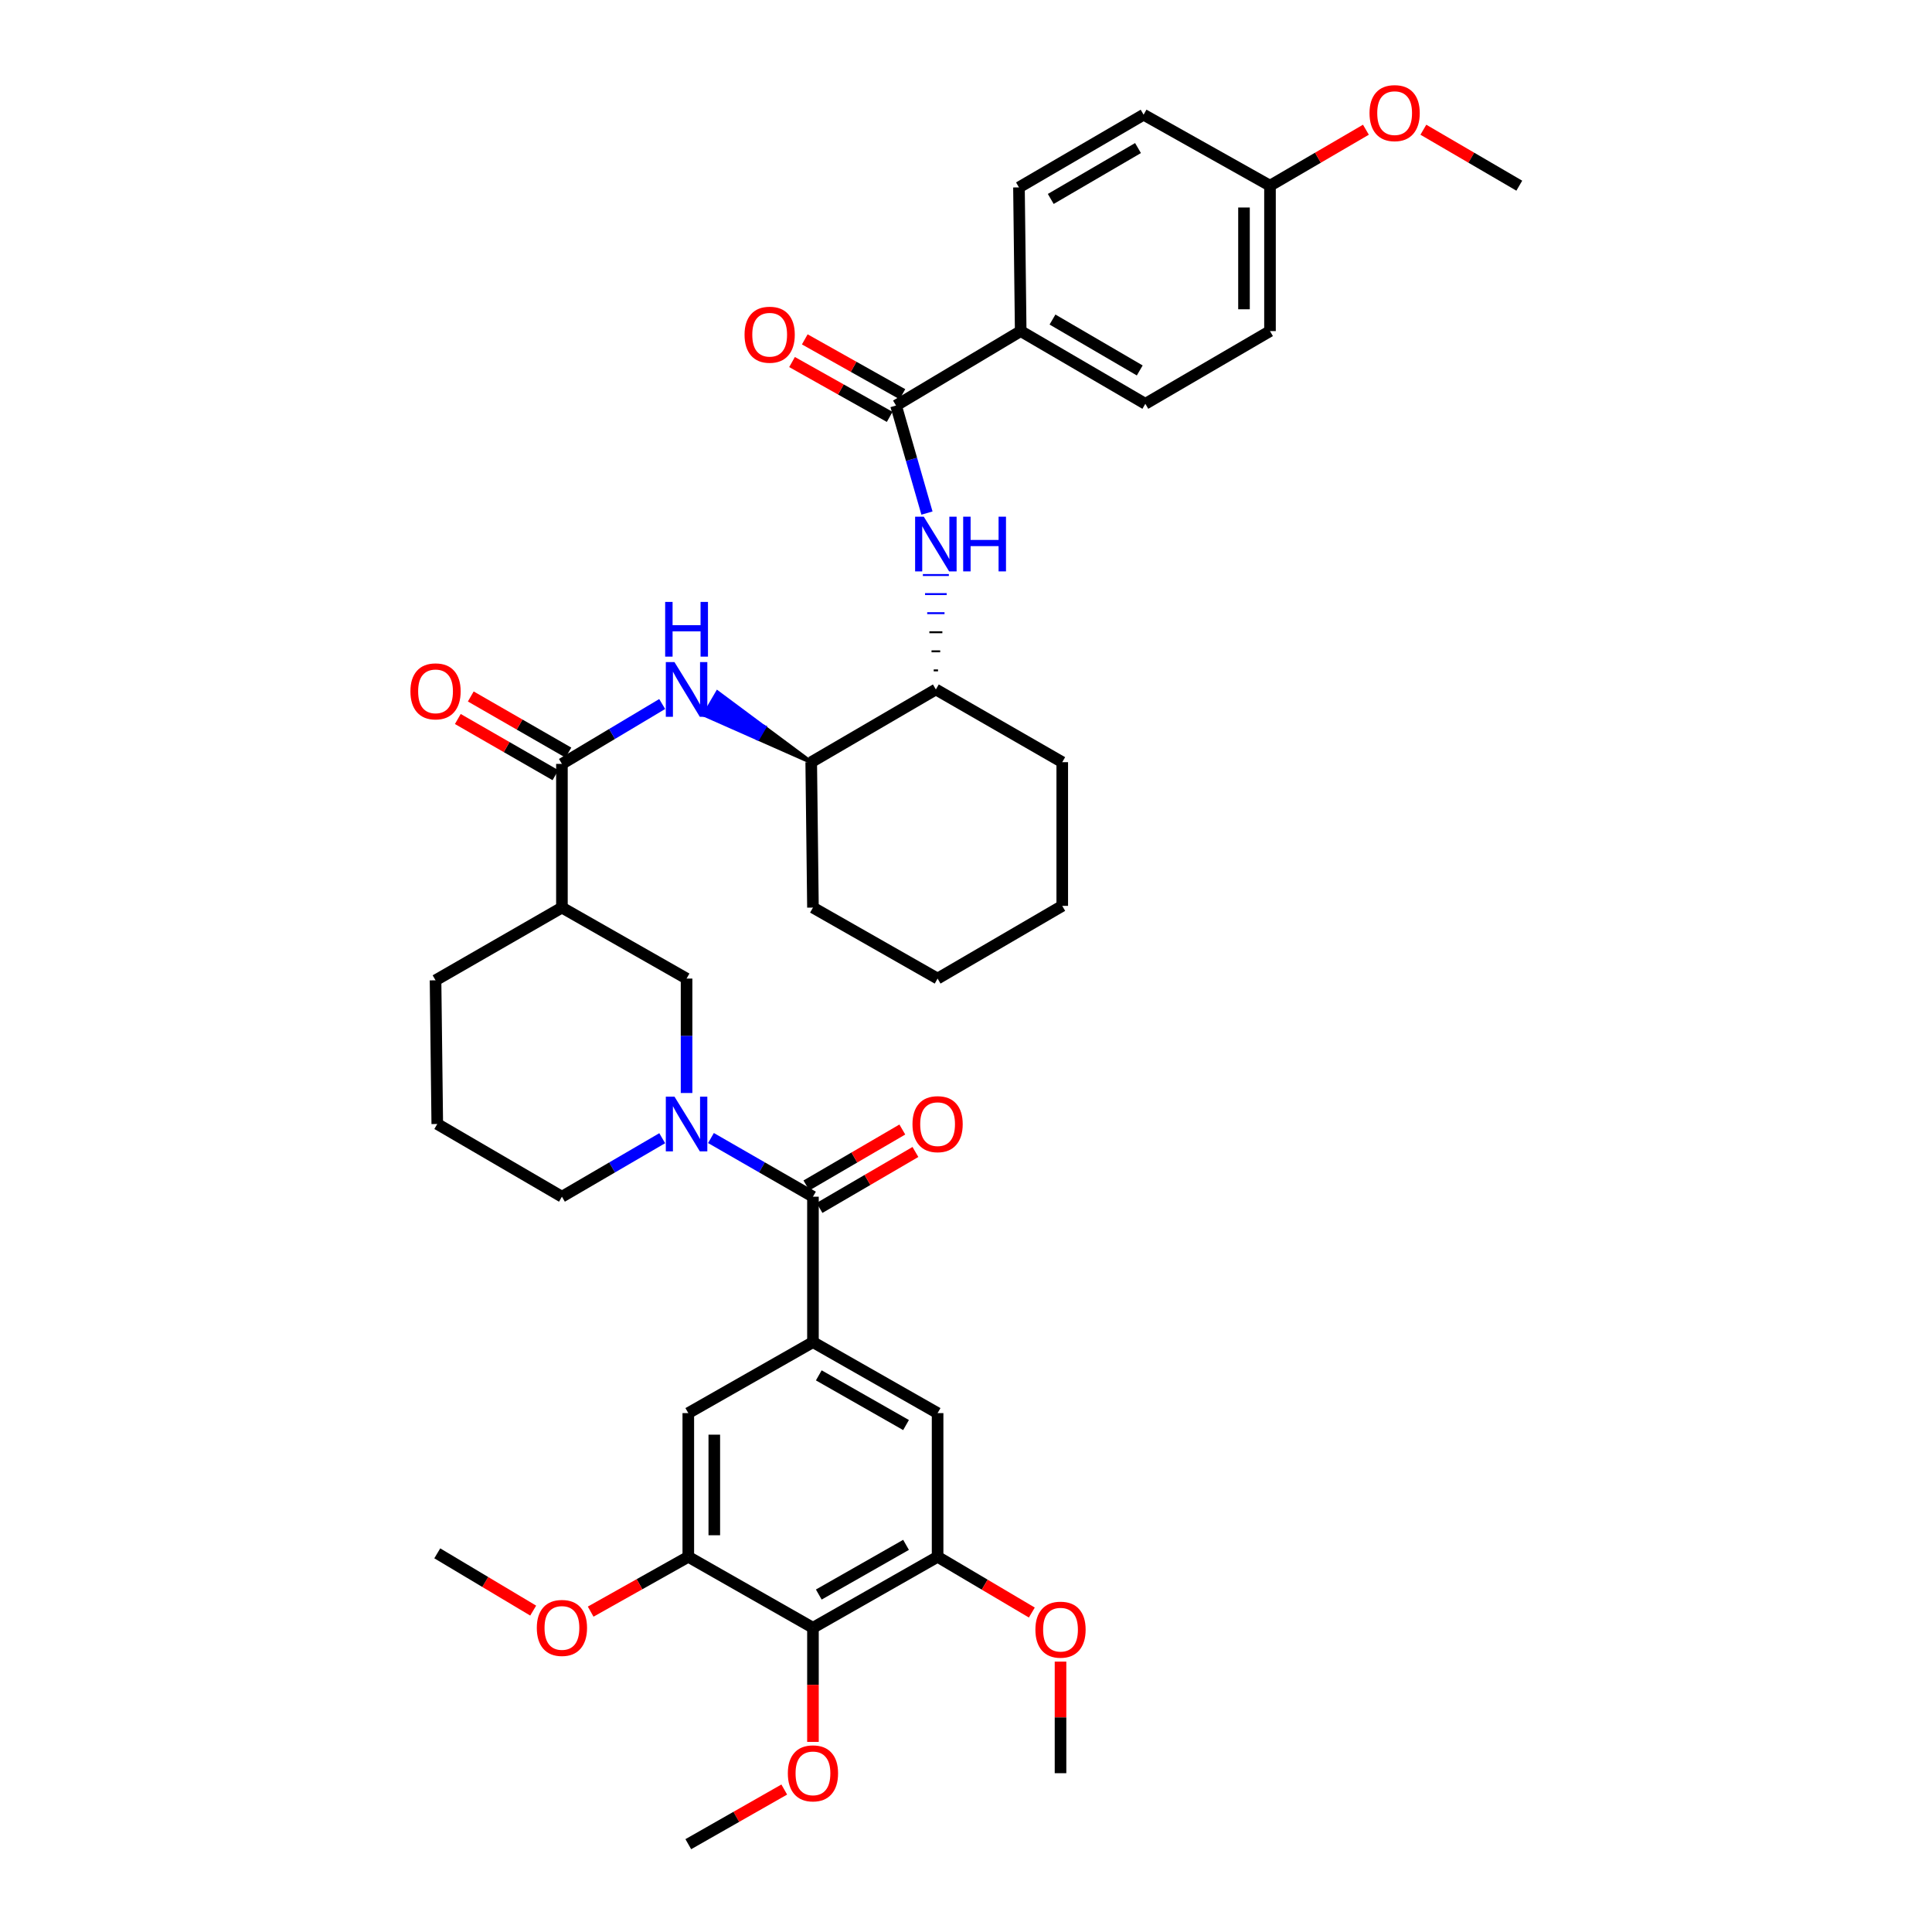 <?xml version='1.0' encoding='iso-8859-1'?>
<svg version='1.1' baseProfile='full'
              xmlns='http://www.w3.org/2000/svg'
                      xmlns:rdkit='http://www.rdkit.org/xml'
                      xmlns:xlink='http://www.w3.org/1999/xlink'
                  xml:space='preserve'
width='1000px' height='1000px' viewBox='0 0 1000 1000'>
<!-- END OF HEADER -->
<rect style='opacity:1.0;fill:#FFFFFF;stroke:none' width='1000' height='1000' x='0' y='0'> </rect>
<path class='bond-0' d='M 355.366,565.737 L 355.366,536.122' style='fill:none;fill-rule:evenodd;stroke:#0000FF;stroke-width:6px;stroke-linecap:butt;stroke-linejoin:miter;stroke-opacity:1' />
<path class='bond-0' d='M 355.366,536.122 L 355.366,506.508' style='fill:none;fill-rule:evenodd;stroke:#000000;stroke-width:6px;stroke-linecap:butt;stroke-linejoin:miter;stroke-opacity:1' />
<path class='bond-1' d='M 367.993,589.042 L 394.388,604.226' style='fill:none;fill-rule:evenodd;stroke:#0000FF;stroke-width:6px;stroke-linecap:butt;stroke-linejoin:miter;stroke-opacity:1' />
<path class='bond-1' d='M 394.388,604.226 L 420.784,619.411' style='fill:none;fill-rule:evenodd;stroke:#000000;stroke-width:6px;stroke-linecap:butt;stroke-linejoin:miter;stroke-opacity:1' />
<path class='bond-2' d='M 342.759,589.133 L 316.805,604.272' style='fill:none;fill-rule:evenodd;stroke:#0000FF;stroke-width:6px;stroke-linecap:butt;stroke-linejoin:miter;stroke-opacity:1' />
<path class='bond-2' d='M 316.805,604.272 L 290.852,619.411' style='fill:none;fill-rule:evenodd;stroke:#000000;stroke-width:6px;stroke-linecap:butt;stroke-linejoin:miter;stroke-opacity:1' />
<path class='bond-3' d='M 424.174,625.222 L 448.997,610.742' style='fill:none;fill-rule:evenodd;stroke:#000000;stroke-width:6px;stroke-linecap:butt;stroke-linejoin:miter;stroke-opacity:1' />
<path class='bond-3' d='M 448.997,610.742 L 473.821,596.263' style='fill:none;fill-rule:evenodd;stroke:#FF0000;stroke-width:6px;stroke-linecap:butt;stroke-linejoin:miter;stroke-opacity:1' />
<path class='bond-3' d='M 417.394,613.599 L 442.218,599.119' style='fill:none;fill-rule:evenodd;stroke:#000000;stroke-width:6px;stroke-linecap:butt;stroke-linejoin:miter;stroke-opacity:1' />
<path class='bond-3' d='M 442.218,599.119 L 467.041,584.639' style='fill:none;fill-rule:evenodd;stroke:#FF0000;stroke-width:6px;stroke-linecap:butt;stroke-linejoin:miter;stroke-opacity:1' />
<path class='bond-4' d='M 420.784,619.411 L 420.784,694.682' style='fill:none;fill-rule:evenodd;stroke:#000000;stroke-width:6px;stroke-linecap:butt;stroke-linejoin:miter;stroke-opacity:1' />
<path class='bond-5' d='M 420.784,842.532 L 485.298,805.798' style='fill:none;fill-rule:evenodd;stroke:#000000;stroke-width:6px;stroke-linecap:butt;stroke-linejoin:miter;stroke-opacity:1' />
<path class='bond-5' d='M 423.803,825.329 L 468.963,799.615' style='fill:none;fill-rule:evenodd;stroke:#000000;stroke-width:6px;stroke-linecap:butt;stroke-linejoin:miter;stroke-opacity:1' />
<path class='bond-6' d='M 420.784,842.532 L 356.263,805.798' style='fill:none;fill-rule:evenodd;stroke:#000000;stroke-width:6px;stroke-linecap:butt;stroke-linejoin:miter;stroke-opacity:1' />
<path class='bond-7' d='M 420.784,842.532 L 420.784,872.067' style='fill:none;fill-rule:evenodd;stroke:#000000;stroke-width:6px;stroke-linecap:butt;stroke-linejoin:miter;stroke-opacity:1' />
<path class='bond-7' d='M 420.784,872.067 L 420.784,901.602' style='fill:none;fill-rule:evenodd;stroke:#FF0000;stroke-width:6px;stroke-linecap:butt;stroke-linejoin:miter;stroke-opacity:1' />
<path class='bond-8' d='M 420.784,694.682 L 356.263,731.424' style='fill:none;fill-rule:evenodd;stroke:#000000;stroke-width:6px;stroke-linecap:butt;stroke-linejoin:miter;stroke-opacity:1' />
<path class='bond-9' d='M 420.784,694.682 L 485.298,731.424' style='fill:none;fill-rule:evenodd;stroke:#000000;stroke-width:6px;stroke-linecap:butt;stroke-linejoin:miter;stroke-opacity:1' />
<path class='bond-9' d='M 423.802,711.885 L 468.962,737.605' style='fill:none;fill-rule:evenodd;stroke:#000000;stroke-width:6px;stroke-linecap:butt;stroke-linejoin:miter;stroke-opacity:1' />
<path class='bond-10' d='M 485.298,805.798 L 485.298,731.424' style='fill:none;fill-rule:evenodd;stroke:#000000;stroke-width:6px;stroke-linecap:butt;stroke-linejoin:miter;stroke-opacity:1' />
<path class='bond-11' d='M 485.298,805.798 L 509.686,820.222' style='fill:none;fill-rule:evenodd;stroke:#000000;stroke-width:6px;stroke-linecap:butt;stroke-linejoin:miter;stroke-opacity:1' />
<path class='bond-11' d='M 509.686,820.222 L 534.074,834.647' style='fill:none;fill-rule:evenodd;stroke:#FF0000;stroke-width:6px;stroke-linecap:butt;stroke-linejoin:miter;stroke-opacity:1' />
<path class='bond-12' d='M 290.852,469.766 L 290.852,395.392' style='fill:none;fill-rule:evenodd;stroke:#000000;stroke-width:6px;stroke-linecap:butt;stroke-linejoin:miter;stroke-opacity:1' />
<path class='bond-13' d='M 290.852,469.766 L 225.434,507.405' style='fill:none;fill-rule:evenodd;stroke:#000000;stroke-width:6px;stroke-linecap:butt;stroke-linejoin:miter;stroke-opacity:1' />
<path class='bond-14' d='M 290.852,469.766 L 355.366,506.508' style='fill:none;fill-rule:evenodd;stroke:#000000;stroke-width:6px;stroke-linecap:butt;stroke-linejoin:miter;stroke-opacity:1' />
<path class='bond-15' d='M 290.852,395.392 L 316.8,379.895' style='fill:none;fill-rule:evenodd;stroke:#000000;stroke-width:6px;stroke-linecap:butt;stroke-linejoin:miter;stroke-opacity:1' />
<path class='bond-15' d='M 316.8,379.895 L 342.747,364.399' style='fill:none;fill-rule:evenodd;stroke:#0000FF;stroke-width:6px;stroke-linecap:butt;stroke-linejoin:miter;stroke-opacity:1' />
<path class='bond-16' d='M 294.207,389.56 L 268.941,375.026' style='fill:none;fill-rule:evenodd;stroke:#000000;stroke-width:6px;stroke-linecap:butt;stroke-linejoin:miter;stroke-opacity:1' />
<path class='bond-16' d='M 268.941,375.026 L 243.675,360.492' style='fill:none;fill-rule:evenodd;stroke:#FF0000;stroke-width:6px;stroke-linecap:butt;stroke-linejoin:miter;stroke-opacity:1' />
<path class='bond-16' d='M 287.497,401.224 L 262.232,386.689' style='fill:none;fill-rule:evenodd;stroke:#000000;stroke-width:6px;stroke-linecap:butt;stroke-linejoin:miter;stroke-opacity:1' />
<path class='bond-16' d='M 262.232,386.689 L 236.966,372.155' style='fill:none;fill-rule:evenodd;stroke:#FF0000;stroke-width:6px;stroke-linecap:butt;stroke-linejoin:miter;stroke-opacity:1' />
<path class='bond-17' d='M 419.887,394.502 L 395.625,376.454 L 392.235,382.266 Z' style='fill:#000000;fill-rule:evenodd;fill-opacity:1;stroke:#000000;stroke-width:2px;stroke-linecap:butt;stroke-linejoin:miter;stroke-opacity:1;' />
<path class='bond-17' d='M 395.625,376.454 L 364.583,370.029 L 371.364,358.406 Z' style='fill:#0000FF;fill-rule:evenodd;fill-opacity:1;stroke:#0000FF;stroke-width:2px;stroke-linecap:butt;stroke-linejoin:miter;stroke-opacity:1;' />
<path class='bond-17' d='M 395.625,376.454 L 392.235,382.266 L 364.583,370.029 Z' style='fill:#0000FF;fill-rule:evenodd;fill-opacity:1;stroke:#0000FF;stroke-width:2px;stroke-linecap:butt;stroke-linejoin:miter;stroke-opacity:1;' />
<path class='bond-18' d='M 419.887,394.502 L 420.784,469.766' style='fill:none;fill-rule:evenodd;stroke:#000000;stroke-width:6px;stroke-linecap:butt;stroke-linejoin:miter;stroke-opacity:1' />
<path class='bond-19' d='M 419.887,394.502 L 484.401,356.863' style='fill:none;fill-rule:evenodd;stroke:#000000;stroke-width:6px;stroke-linecap:butt;stroke-linejoin:miter;stroke-opacity:1' />
<path class='bond-20' d='M 420.784,469.766 L 485.298,506.508' style='fill:none;fill-rule:evenodd;stroke:#000000;stroke-width:6px;stroke-linecap:butt;stroke-linejoin:miter;stroke-opacity:1' />
<path class='bond-21' d='M 485.298,506.508 L 549.819,468.876' style='fill:none;fill-rule:evenodd;stroke:#000000;stroke-width:6px;stroke-linecap:butt;stroke-linejoin:miter;stroke-opacity:1' />
<path class='bond-22' d='M 549.819,468.876 L 549.819,394.502' style='fill:none;fill-rule:evenodd;stroke:#000000;stroke-width:6px;stroke-linecap:butt;stroke-linejoin:miter;stroke-opacity:1' />
<path class='bond-23' d='M 549.819,394.502 L 484.401,356.863' style='fill:none;fill-rule:evenodd;stroke:#000000;stroke-width:6px;stroke-linecap:butt;stroke-linejoin:miter;stroke-opacity:1' />
<path class='bond-24' d='M 485.522,346.991 L 483.28,346.991' style='fill:none;fill-rule:evenodd;stroke:#000000;stroke-width:1.0px;stroke-linecap:butt;stroke-linejoin:miter;stroke-opacity:1' />
<path class='bond-24' d='M 486.643,337.12 L 482.158,337.12' style='fill:none;fill-rule:evenodd;stroke:#000000;stroke-width:1.0px;stroke-linecap:butt;stroke-linejoin:miter;stroke-opacity:1' />
<path class='bond-24' d='M 487.765,327.248 L 481.037,327.248' style='fill:none;fill-rule:evenodd;stroke:#000000;stroke-width:1.0px;stroke-linecap:butt;stroke-linejoin:miter;stroke-opacity:1' />
<path class='bond-24' d='M 488.886,317.377 L 479.916,317.377' style='fill:none;fill-rule:evenodd;stroke:#0000FF;stroke-width:1.0px;stroke-linecap:butt;stroke-linejoin:miter;stroke-opacity:1' />
<path class='bond-24' d='M 490.007,307.505 L 478.794,307.505' style='fill:none;fill-rule:evenodd;stroke:#0000FF;stroke-width:1.0px;stroke-linecap:butt;stroke-linejoin:miter;stroke-opacity:1' />
<path class='bond-24' d='M 491.129,297.634 L 477.673,297.634' style='fill:none;fill-rule:evenodd;stroke:#0000FF;stroke-width:1.0px;stroke-linecap:butt;stroke-linejoin:miter;stroke-opacity:1' />
<path class='bond-25' d='M 479.793,265.567 L 471.792,237.738' style='fill:none;fill-rule:evenodd;stroke:#0000FF;stroke-width:6px;stroke-linecap:butt;stroke-linejoin:miter;stroke-opacity:1' />
<path class='bond-25' d='M 471.792,237.738 L 463.791,209.909' style='fill:none;fill-rule:evenodd;stroke:#000000;stroke-width:6px;stroke-linecap:butt;stroke-linejoin:miter;stroke-opacity:1' />
<path class='bond-26' d='M 225.434,507.405 L 226.331,581.779' style='fill:none;fill-rule:evenodd;stroke:#000000;stroke-width:6px;stroke-linecap:butt;stroke-linejoin:miter;stroke-opacity:1' />
<path class='bond-27' d='M 226.331,581.779 L 290.852,619.411' style='fill:none;fill-rule:evenodd;stroke:#000000;stroke-width:6px;stroke-linecap:butt;stroke-linejoin:miter;stroke-opacity:1' />
<path class='bond-28' d='M 463.791,209.909 L 528.312,171.373' style='fill:none;fill-rule:evenodd;stroke:#000000;stroke-width:6px;stroke-linecap:butt;stroke-linejoin:miter;stroke-opacity:1' />
<path class='bond-29' d='M 467.086,204.043 L 441.818,189.85' style='fill:none;fill-rule:evenodd;stroke:#000000;stroke-width:6px;stroke-linecap:butt;stroke-linejoin:miter;stroke-opacity:1' />
<path class='bond-29' d='M 441.818,189.85 L 416.551,175.657' style='fill:none;fill-rule:evenodd;stroke:#FF0000;stroke-width:6px;stroke-linecap:butt;stroke-linejoin:miter;stroke-opacity:1' />
<path class='bond-29' d='M 460.496,215.775 L 435.228,201.582' style='fill:none;fill-rule:evenodd;stroke:#000000;stroke-width:6px;stroke-linecap:butt;stroke-linejoin:miter;stroke-opacity:1' />
<path class='bond-29' d='M 435.228,201.582 L 409.961,187.389' style='fill:none;fill-rule:evenodd;stroke:#FF0000;stroke-width:6px;stroke-linecap:butt;stroke-linejoin:miter;stroke-opacity:1' />
<path class='bond-30' d='M 528.312,171.373 L 592.826,209.012' style='fill:none;fill-rule:evenodd;stroke:#000000;stroke-width:6px;stroke-linecap:butt;stroke-linejoin:miter;stroke-opacity:1' />
<path class='bond-30' d='M 544.77,165.396 L 589.93,191.744' style='fill:none;fill-rule:evenodd;stroke:#000000;stroke-width:6px;stroke-linecap:butt;stroke-linejoin:miter;stroke-opacity:1' />
<path class='bond-31' d='M 528.312,171.373 L 527.415,96.999' style='fill:none;fill-rule:evenodd;stroke:#000000;stroke-width:6px;stroke-linecap:butt;stroke-linejoin:miter;stroke-opacity:1' />
<path class='bond-32' d='M 592.826,209.012 L 657.347,171.373' style='fill:none;fill-rule:evenodd;stroke:#000000;stroke-width:6px;stroke-linecap:butt;stroke-linejoin:miter;stroke-opacity:1' />
<path class='bond-33' d='M 657.347,171.373 L 657.347,96.109' style='fill:none;fill-rule:evenodd;stroke:#000000;stroke-width:6px;stroke-linecap:butt;stroke-linejoin:miter;stroke-opacity:1' />
<path class='bond-33' d='M 643.891,160.083 L 643.891,107.399' style='fill:none;fill-rule:evenodd;stroke:#000000;stroke-width:6px;stroke-linecap:butt;stroke-linejoin:miter;stroke-opacity:1' />
<path class='bond-34' d='M 657.347,96.109 L 591.929,59.367' style='fill:none;fill-rule:evenodd;stroke:#000000;stroke-width:6px;stroke-linecap:butt;stroke-linejoin:miter;stroke-opacity:1' />
<path class='bond-35' d='M 657.347,96.109 L 682.17,81.627' style='fill:none;fill-rule:evenodd;stroke:#000000;stroke-width:6px;stroke-linecap:butt;stroke-linejoin:miter;stroke-opacity:1' />
<path class='bond-35' d='M 682.17,81.627 L 706.993,67.144' style='fill:none;fill-rule:evenodd;stroke:#FF0000;stroke-width:6px;stroke-linecap:butt;stroke-linejoin:miter;stroke-opacity:1' />
<path class='bond-36' d='M 591.929,59.367 L 527.415,96.999' style='fill:none;fill-rule:evenodd;stroke:#000000;stroke-width:6px;stroke-linecap:butt;stroke-linejoin:miter;stroke-opacity:1' />
<path class='bond-36' d='M 589.032,76.635 L 543.872,102.977' style='fill:none;fill-rule:evenodd;stroke:#000000;stroke-width:6px;stroke-linecap:butt;stroke-linejoin:miter;stroke-opacity:1' />
<path class='bond-37' d='M 736.728,67.143 L 761.555,81.626' style='fill:none;fill-rule:evenodd;stroke:#FF0000;stroke-width:6px;stroke-linecap:butt;stroke-linejoin:miter;stroke-opacity:1' />
<path class='bond-37' d='M 761.555,81.626 L 786.382,96.109' style='fill:none;fill-rule:evenodd;stroke:#000000;stroke-width:6px;stroke-linecap:butt;stroke-linejoin:miter;stroke-opacity:1' />
<path class='bond-38' d='M 356.263,805.798 L 356.263,731.424' style='fill:none;fill-rule:evenodd;stroke:#000000;stroke-width:6px;stroke-linecap:butt;stroke-linejoin:miter;stroke-opacity:1' />
<path class='bond-38' d='M 369.719,794.642 L 369.719,742.58' style='fill:none;fill-rule:evenodd;stroke:#000000;stroke-width:6px;stroke-linecap:butt;stroke-linejoin:miter;stroke-opacity:1' />
<path class='bond-39' d='M 356.263,805.798 L 330.995,819.988' style='fill:none;fill-rule:evenodd;stroke:#000000;stroke-width:6px;stroke-linecap:butt;stroke-linejoin:miter;stroke-opacity:1' />
<path class='bond-39' d='M 330.995,819.988 L 305.728,834.178' style='fill:none;fill-rule:evenodd;stroke:#FF0000;stroke-width:6px;stroke-linecap:butt;stroke-linejoin:miter;stroke-opacity:1' />
<path class='bond-40' d='M 405.928,926.263 L 381.095,940.404' style='fill:none;fill-rule:evenodd;stroke:#FF0000;stroke-width:6px;stroke-linecap:butt;stroke-linejoin:miter;stroke-opacity:1' />
<path class='bond-40' d='M 381.095,940.404 L 356.263,954.545' style='fill:none;fill-rule:evenodd;stroke:#000000;stroke-width:6px;stroke-linecap:butt;stroke-linejoin:miter;stroke-opacity:1' />
<path class='bond-41' d='M 275.973,833.647 L 251.152,818.825' style='fill:none;fill-rule:evenodd;stroke:#FF0000;stroke-width:6px;stroke-linecap:butt;stroke-linejoin:miter;stroke-opacity:1' />
<path class='bond-41' d='M 251.152,818.825 L 226.331,804.003' style='fill:none;fill-rule:evenodd;stroke:#000000;stroke-width:6px;stroke-linecap:butt;stroke-linejoin:miter;stroke-opacity:1' />
<path class='bond-42' d='M 548.922,860.049 L 548.922,888.926' style='fill:none;fill-rule:evenodd;stroke:#FF0000;stroke-width:6px;stroke-linecap:butt;stroke-linejoin:miter;stroke-opacity:1' />
<path class='bond-42' d='M 548.922,888.926 L 548.922,917.803' style='fill:none;fill-rule:evenodd;stroke:#000000;stroke-width:6px;stroke-linecap:butt;stroke-linejoin:miter;stroke-opacity:1' />
<path  class='atom-0' d='M 349.106 567.619
L 358.386 582.619
Q 359.306 584.099, 360.786 586.779
Q 362.266 589.459, 362.346 589.619
L 362.346 567.619
L 366.106 567.619
L 366.106 595.939
L 362.226 595.939
L 352.266 579.539
Q 351.106 577.619, 349.866 575.419
Q 348.666 573.219, 348.306 572.539
L 348.306 595.939
L 344.626 595.939
L 344.626 567.619
L 349.106 567.619
' fill='#0000FF'/>
<path  class='atom-2' d='M 472.298 581.859
Q 472.298 575.059, 475.658 571.259
Q 479.018 567.459, 485.298 567.459
Q 491.578 567.459, 494.938 571.259
Q 498.298 575.059, 498.298 581.859
Q 498.298 588.739, 494.898 592.659
Q 491.498 596.539, 485.298 596.539
Q 479.058 596.539, 475.658 592.659
Q 472.298 588.779, 472.298 581.859
M 485.298 593.339
Q 489.618 593.339, 491.938 590.459
Q 494.298 587.539, 494.298 581.859
Q 494.298 576.299, 491.938 573.499
Q 489.618 570.659, 485.298 570.659
Q 480.978 570.659, 478.618 573.459
Q 476.298 576.259, 476.298 581.859
Q 476.298 587.579, 478.618 590.459
Q 480.978 593.339, 485.298 593.339
' fill='#FF0000'/>
<path  class='atom-8' d='M 349.106 342.703
L 358.386 357.703
Q 359.306 359.183, 360.786 361.863
Q 362.266 364.543, 362.346 364.703
L 362.346 342.703
L 366.106 342.703
L 366.106 371.023
L 362.226 371.023
L 352.266 354.623
Q 351.106 352.703, 349.866 350.503
Q 348.666 348.303, 348.306 347.623
L 348.306 371.023
L 344.626 371.023
L 344.626 342.703
L 349.106 342.703
' fill='#0000FF'/>
<path  class='atom-8' d='M 344.286 311.551
L 348.126 311.551
L 348.126 323.591
L 362.606 323.591
L 362.606 311.551
L 366.446 311.551
L 366.446 339.871
L 362.606 339.871
L 362.606 326.791
L 348.126 326.791
L 348.126 339.871
L 344.286 339.871
L 344.286 311.551
' fill='#0000FF'/>
<path  class='atom-9' d='M 212.434 357.84
Q 212.434 351.04, 215.794 347.24
Q 219.154 343.44, 225.434 343.44
Q 231.714 343.44, 235.074 347.24
Q 238.434 351.04, 238.434 357.84
Q 238.434 364.72, 235.034 368.64
Q 231.634 372.52, 225.434 372.52
Q 219.194 372.52, 215.794 368.64
Q 212.434 364.76, 212.434 357.84
M 225.434 369.32
Q 229.754 369.32, 232.074 366.44
Q 234.434 363.52, 234.434 357.84
Q 234.434 352.28, 232.074 349.48
Q 229.754 346.64, 225.434 346.64
Q 221.114 346.64, 218.754 349.44
Q 216.434 352.24, 216.434 357.84
Q 216.434 363.56, 218.754 366.44
Q 221.114 369.32, 225.434 369.32
' fill='#FF0000'/>
<path  class='atom-16' d='M 478.141 267.432
L 487.421 282.432
Q 488.341 283.912, 489.821 286.592
Q 491.301 289.272, 491.381 289.432
L 491.381 267.432
L 495.141 267.432
L 495.141 295.752
L 491.261 295.752
L 481.301 279.352
Q 480.141 277.432, 478.901 275.232
Q 477.701 273.032, 477.341 272.352
L 477.341 295.752
L 473.661 295.752
L 473.661 267.432
L 478.141 267.432
' fill='#0000FF'/>
<path  class='atom-16' d='M 498.541 267.432
L 502.381 267.432
L 502.381 279.472
L 516.861 279.472
L 516.861 267.432
L 520.701 267.432
L 520.701 295.752
L 516.861 295.752
L 516.861 282.672
L 502.381 282.672
L 502.381 295.752
L 498.541 295.752
L 498.541 267.432
' fill='#0000FF'/>
<path  class='atom-23' d='M 385.38 173.247
Q 385.38 166.447, 388.74 162.647
Q 392.1 158.847, 398.38 158.847
Q 404.66 158.847, 408.02 162.647
Q 411.38 166.447, 411.38 173.247
Q 411.38 180.127, 407.98 184.047
Q 404.58 187.927, 398.38 187.927
Q 392.14 187.927, 388.74 184.047
Q 385.38 180.167, 385.38 173.247
M 398.38 184.727
Q 402.7 184.727, 405.02 181.847
Q 407.38 178.927, 407.38 173.247
Q 407.38 167.687, 405.02 164.887
Q 402.7 162.047, 398.38 162.047
Q 394.06 162.047, 391.7 164.847
Q 389.38 167.647, 389.38 173.247
Q 389.38 178.967, 391.7 181.847
Q 394.06 184.727, 398.38 184.727
' fill='#FF0000'/>
<path  class='atom-29' d='M 708.861 58.55
Q 708.861 51.75, 712.221 47.95
Q 715.581 44.15, 721.861 44.15
Q 728.141 44.15, 731.501 47.95
Q 734.861 51.75, 734.861 58.55
Q 734.861 65.43, 731.461 69.35
Q 728.061 73.23, 721.861 73.23
Q 715.621 73.23, 712.221 69.35
Q 708.861 65.47, 708.861 58.55
M 721.861 70.03
Q 726.181 70.03, 728.501 67.15
Q 730.861 64.23, 730.861 58.55
Q 730.861 52.99, 728.501 50.19
Q 726.181 47.35, 721.861 47.35
Q 717.541 47.35, 715.181 50.15
Q 712.861 52.95, 712.861 58.55
Q 712.861 64.27, 715.181 67.15
Q 717.541 70.03, 721.861 70.03
' fill='#FF0000'/>
<path  class='atom-34' d='M 407.784 917.883
Q 407.784 911.083, 411.144 907.283
Q 414.504 903.483, 420.784 903.483
Q 427.064 903.483, 430.424 907.283
Q 433.784 911.083, 433.784 917.883
Q 433.784 924.763, 430.384 928.683
Q 426.984 932.563, 420.784 932.563
Q 414.544 932.563, 411.144 928.683
Q 407.784 924.803, 407.784 917.883
M 420.784 929.363
Q 425.104 929.363, 427.424 926.483
Q 429.784 923.563, 429.784 917.883
Q 429.784 912.323, 427.424 909.523
Q 425.104 906.683, 420.784 906.683
Q 416.464 906.683, 414.104 909.483
Q 411.784 912.283, 411.784 917.883
Q 411.784 923.603, 414.104 926.483
Q 416.464 929.363, 420.784 929.363
' fill='#FF0000'/>
<path  class='atom-35' d='M 277.852 842.612
Q 277.852 835.812, 281.212 832.012
Q 284.572 828.212, 290.852 828.212
Q 297.132 828.212, 300.492 832.012
Q 303.852 835.812, 303.852 842.612
Q 303.852 849.492, 300.452 853.412
Q 297.052 857.292, 290.852 857.292
Q 284.612 857.292, 281.212 853.412
Q 277.852 849.532, 277.852 842.612
M 290.852 854.092
Q 295.172 854.092, 297.492 851.212
Q 299.852 848.292, 299.852 842.612
Q 299.852 837.052, 297.492 834.252
Q 295.172 831.412, 290.852 831.412
Q 286.532 831.412, 284.172 834.212
Q 281.852 837.012, 281.852 842.612
Q 281.852 848.332, 284.172 851.212
Q 286.532 854.092, 290.852 854.092
' fill='#FF0000'/>
<path  class='atom-36' d='M 535.922 843.509
Q 535.922 836.709, 539.282 832.909
Q 542.642 829.109, 548.922 829.109
Q 555.202 829.109, 558.562 832.909
Q 561.922 836.709, 561.922 843.509
Q 561.922 850.389, 558.522 854.309
Q 555.122 858.189, 548.922 858.189
Q 542.682 858.189, 539.282 854.309
Q 535.922 850.429, 535.922 843.509
M 548.922 854.989
Q 553.242 854.989, 555.562 852.109
Q 557.922 849.189, 557.922 843.509
Q 557.922 837.949, 555.562 835.149
Q 553.242 832.309, 548.922 832.309
Q 544.602 832.309, 542.242 835.109
Q 539.922 837.909, 539.922 843.509
Q 539.922 849.229, 542.242 852.109
Q 544.602 854.989, 548.922 854.989
' fill='#FF0000'/>
</svg>
